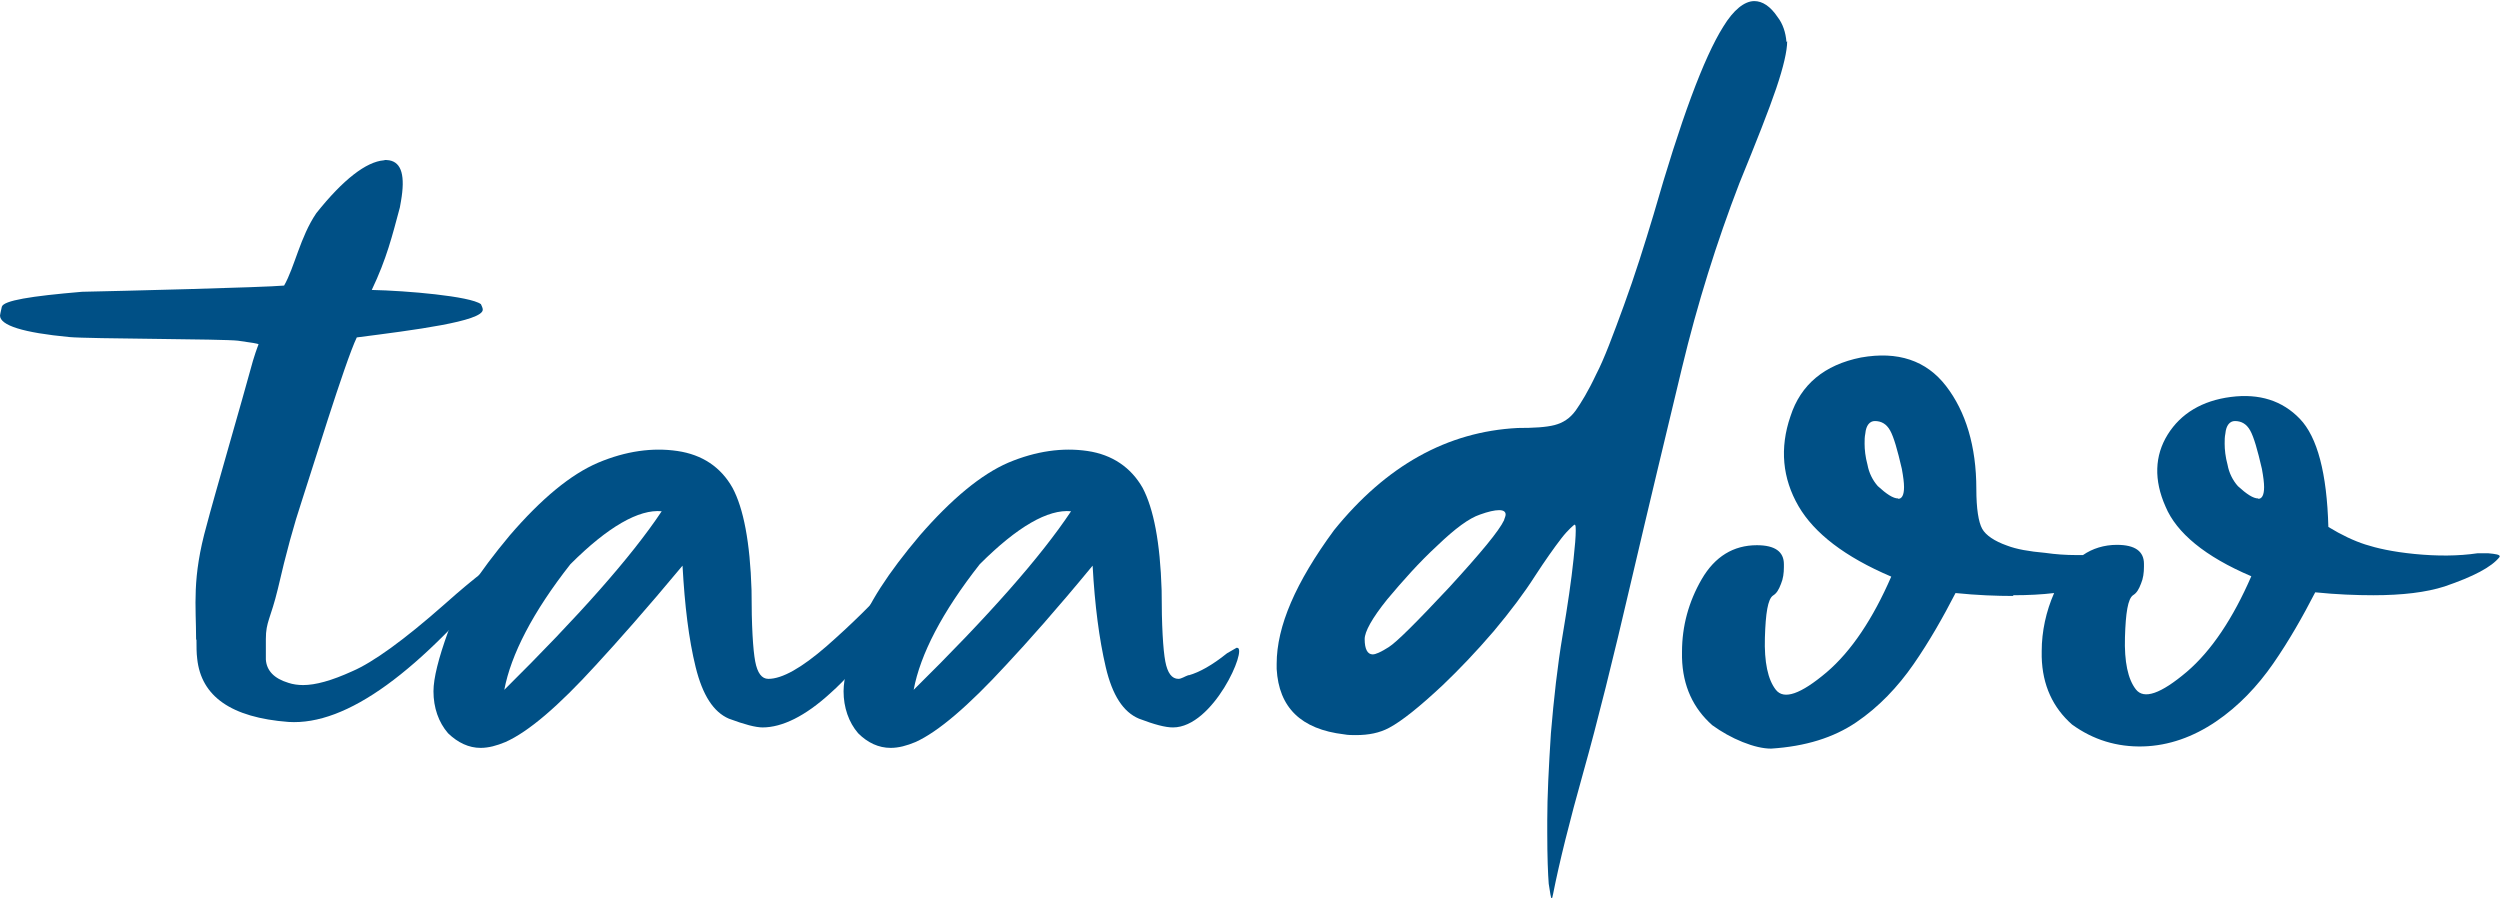 <?xml version="1.0" encoding="UTF-8"?> <svg xmlns="http://www.w3.org/2000/svg" id="a" viewBox="0 0 68.46 24.59"><defs><style>.b{fill:#005086;}</style></defs><path class="b" d="M5.37,17.51c0-.93-.12-1.67,.29-3.13,.17-.66,1.06-3.73,1.18-4.19s.22-.71,.24-.76c0-.02-.2-.05-.56-.1-.39-.05-4.09-.05-4.62-.1-1.27-.12-1.9-.32-1.9-.59,0-.02,.02-.1,.05-.24,.05-.17,.78-.29,2.2-.41,1-.02,5.01-.12,5.53-.17,.29-.51,.44-1.33,.88-1.98,.74-.93,1.37-1.41,1.85-1.45,.05-.02,.1,0,.15,0,.34,.06,.44,.43,.32,1.12l-.03,.17c-.21,.78-.36,1.4-.77,2.26,.95,.02,2.7,.17,2.99,.39,.02,.05,.05,.1,.05,.15,0,.32-1.89,.56-3.45,.76-.32,.66-1.28,3.8-1.5,4.46s-.44,1.46-.66,2.42c-.2,.83-.33,.9-.33,1.38v.56c.02,.3,.22,.52,.62,.64,.12,.04,.26,.06,.4,.06,.34,0,.78-.12,1.35-.38,.56-.24,1.41-.85,2.52-1.83,.91-.81,1.45-1.21,1.65-1.21,.06,0,.08,.04,.1,.08-2.44,3-4.43,4.45-6.02,4.35-1.57-.12-2.39-.7-2.5-1.73-.02-.16-.02-.34-.02-.52Z"></path><path class="b" d="M20.89,19.92c-.2,0-.5-.08-.93-.24-.42-.18-.72-.64-.91-1.41s-.3-1.69-.36-2.78c-.99,1.19-1.79,2.09-2.37,2.72-1.03,1.13-1.85,1.83-2.48,2.11-.24,.1-.46,.16-.68,.16-.32,0-.62-.14-.89-.4-.26-.3-.4-.7-.4-1.15,0-.36,.14-.91,.4-1.63,.26-.74,.83-1.61,1.69-2.64,.87-1.01,1.67-1.67,2.42-1.99,.76-.32,1.49-.42,2.17-.32s1.19,.44,1.51,1.01c.3,.56,.48,1.49,.52,2.8,0,.99,.04,1.63,.1,1.95s.18,.48,.36,.48c.38,0,.91-.3,1.59-.89,.66-.58,1.29-1.19,1.83-1.81,.24-.26,.44-.4,.56-.4,.04,0,.08,.04,.08,.1-.7,1.49-1.49,2.62-2.37,3.4-.68,.62-1.31,.93-1.85,.93Zm-5.27-4.47c-1.03,1.31-1.63,2.48-1.81,3.44,2.03-2.01,3.48-3.64,4.31-4.89-.62-.06-1.47,.42-2.5,1.45Z"></path><path class="b" d="M48.94,1.13c0,.26-.1,.7-.3,1.29s-.54,1.45-1.01,2.6c-.62,1.61-1.15,3.3-1.57,5.05s-.89,3.7-1.39,5.84c-.5,2.15-.93,3.88-1.31,5.23-.38,1.35-.66,2.48-.83,3.34-.02,.08-.02,.12-.04,.12s-.04-.14-.08-.4c-.02-.26-.04-.72-.04-1.41v-.32c0-.66,.04-1.45,.1-2.39,.08-.95,.18-1.85,.32-2.68s.24-1.51,.3-2.09c.04-.36,.06-.62,.06-.78,0-.08,0-.14-.02-.16h-.02s-.16,.12-.36,.38-.44,.6-.72,1.03c-.28,.44-.66,.95-1.13,1.51-.48,.56-.95,1.05-1.39,1.47-.64,.6-1.13,.99-1.47,1.17-.26,.14-.56,.2-.91,.2-.1,0-.22,0-.32-.02-1.19-.14-1.79-.74-1.85-1.79v-.14c0-1.03,.52-2.23,1.57-3.66,1.43-1.77,3.1-2.7,5.03-2.8,.44,0,.78-.02,1.01-.08s.42-.18,.58-.4c.14-.2,.34-.52,.56-.99,.22-.42,.46-1.07,.76-1.89s.56-1.65,.81-2.48c.74-2.58,1.37-4.29,1.91-5.15,.28-.46,.58-.7,.85-.7,.22,0,.44,.14,.64,.44,.14,.18,.22,.42,.24,.68Zm-7.75,13.1c.02-.06,.04-.1,.04-.14,0-.08-.06-.12-.18-.12s-.3,.04-.52,.12c-.3,.1-.68,.38-1.17,.85-.5,.46-.95,.97-1.37,1.47-.42,.52-.62,.89-.62,1.09,0,.28,.08,.42,.22,.42,.08,0,.22-.06,.44-.2s.76-.68,1.65-1.63c.87-.95,1.37-1.55,1.51-1.85Z"></path><path class="b" d="M55.14,16.32c-.46,0-1.01-.02-1.59-.08-.34,.66-.72,1.33-1.15,1.95s-.95,1.17-1.57,1.59-1.39,.66-2.33,.72c-.22,0-.48-.06-.78-.18s-.58-.28-.83-.46c-.52-.46-.81-1.07-.83-1.85v-.16c0-.7,.18-1.37,.54-1.99s.87-.93,1.51-.93c.5,0,.74,.18,.74,.52v.08c0,.16-.02,.32-.08,.46-.06,.16-.12,.26-.22,.32-.14,.1-.2,.48-.22,1.15s.08,1.15,.3,1.43,.68,.12,1.39-.48c.68-.58,1.27-1.47,1.77-2.62-1.27-.54-2.11-1.19-2.54-1.93-.44-.76-.52-1.59-.22-2.46,.28-.87,.93-1.41,1.93-1.61,1.01-.18,1.79,.08,2.33,.78s.83,1.65,.83,2.82c0,.54,.06,.91,.16,1.09s.34,.34,.68,.46c.26,.1,.6,.16,1.05,.2,.28,.04,.56,.06,.85,.06h.18c.26-.18,.58-.28,.93-.28,.5,0,.74,.18,.74,.52v.08c0,.16-.02,.32-.08,.46-.06,.16-.12,.26-.22,.32-.14,.1-.2,.48-.22,1.15s.08,1.15,.3,1.43,.68,.12,1.39-.48c.68-.58,1.27-1.47,1.77-2.62-1.27-.54-2.05-1.19-2.35-1.91-.32-.72-.3-1.39,.06-1.97s.95-.93,1.73-1.03,1.41,.1,1.89,.6c.48,.5,.74,1.49,.78,2.96,.36,.22,.7,.38,1.01,.48s.74,.2,1.35,.26,1.19,.06,1.73-.02h.28c.22,.02,.32,.04,.32,.08v.02c-.22,.28-.72,.54-1.51,.81-.5,.16-1.15,.24-1.95,.24-.46,0-1.01-.02-1.59-.08-.34,.66-.72,1.33-1.15,1.95s-.95,1.17-1.57,1.59-1.29,.66-1.99,.68c-.72,.02-1.37-.18-1.95-.6-.52-.46-.81-1.07-.83-1.85v-.16c0-.54,.12-1.09,.34-1.59-.34,.04-.7,.06-1.13,.06Zm-3.16-2.66c.1,0,.16-.1,.16-.32,0-.12-.02-.28-.06-.5-.12-.52-.22-.87-.32-1.05s-.24-.26-.42-.26c-.14,0-.24,.12-.26,.34-.02,.1-.02,.18-.02,.28,0,.16,.02,.36,.08,.58,.04,.22,.14,.42,.28,.58,.24,.22,.42,.34,.56,.34Zm9.86,0c.1,0,.16-.1,.16-.32,0-.12-.02-.28-.06-.5-.12-.52-.22-.87-.32-1.05s-.24-.26-.42-.26c-.14,0-.24,.12-.26,.34-.02,.1-.02,.18-.02,.28,0,.16,.02,.36,.08,.58,.04,.22,.14,.42,.28,.58,.24,.22,.42,.34,.56,.34Z"></path><g><path class="b" d="M36.02,16.13c.1-.19,.21-.33,.3-.53,0-.06-.04-.1-.08-.1-.08,0-.2,.08-.34,.2,.02,.08,.07,.24,.12,.43Z"></path><path class="b" d="M33.86,17.74l-.26,.15c-.41,.33-.76,.52-1.04,.6h-.02c-.09,.03-.19,.1-.27,.1-.18,0-.3-.16-.36-.48s-.1-.97-.1-1.95c-.04-1.31-.22-2.23-.52-2.8-.32-.56-.83-.91-1.51-1.01s-1.41,0-2.17,.32c-.74,.32-1.55,.99-2.42,1.99-.87,1.03-1.43,1.89-1.69,2.64-.26,.72-.4,1.27-.4,1.63,0,.44,.14,.85,.4,1.15,.26,.26,.56,.4,.89,.4,.22,0,.44-.06,.68-.16,.62-.28,1.45-.99,2.48-2.11,.58-.62,1.39-1.53,2.37-2.72,.06,1.09,.18,2.01,.36,2.78s.48,1.23,.91,1.41c.42,.16,.72,.24,.93,.24,1.11,0,2.05-2.18,1.76-2.18Zm-8.84,1.15c.18-.97,.78-2.13,1.81-3.44,1.03-1.03,1.87-1.51,2.5-1.45-.83,1.25-2.27,2.88-4.31,4.89Z"></path></g></svg> 